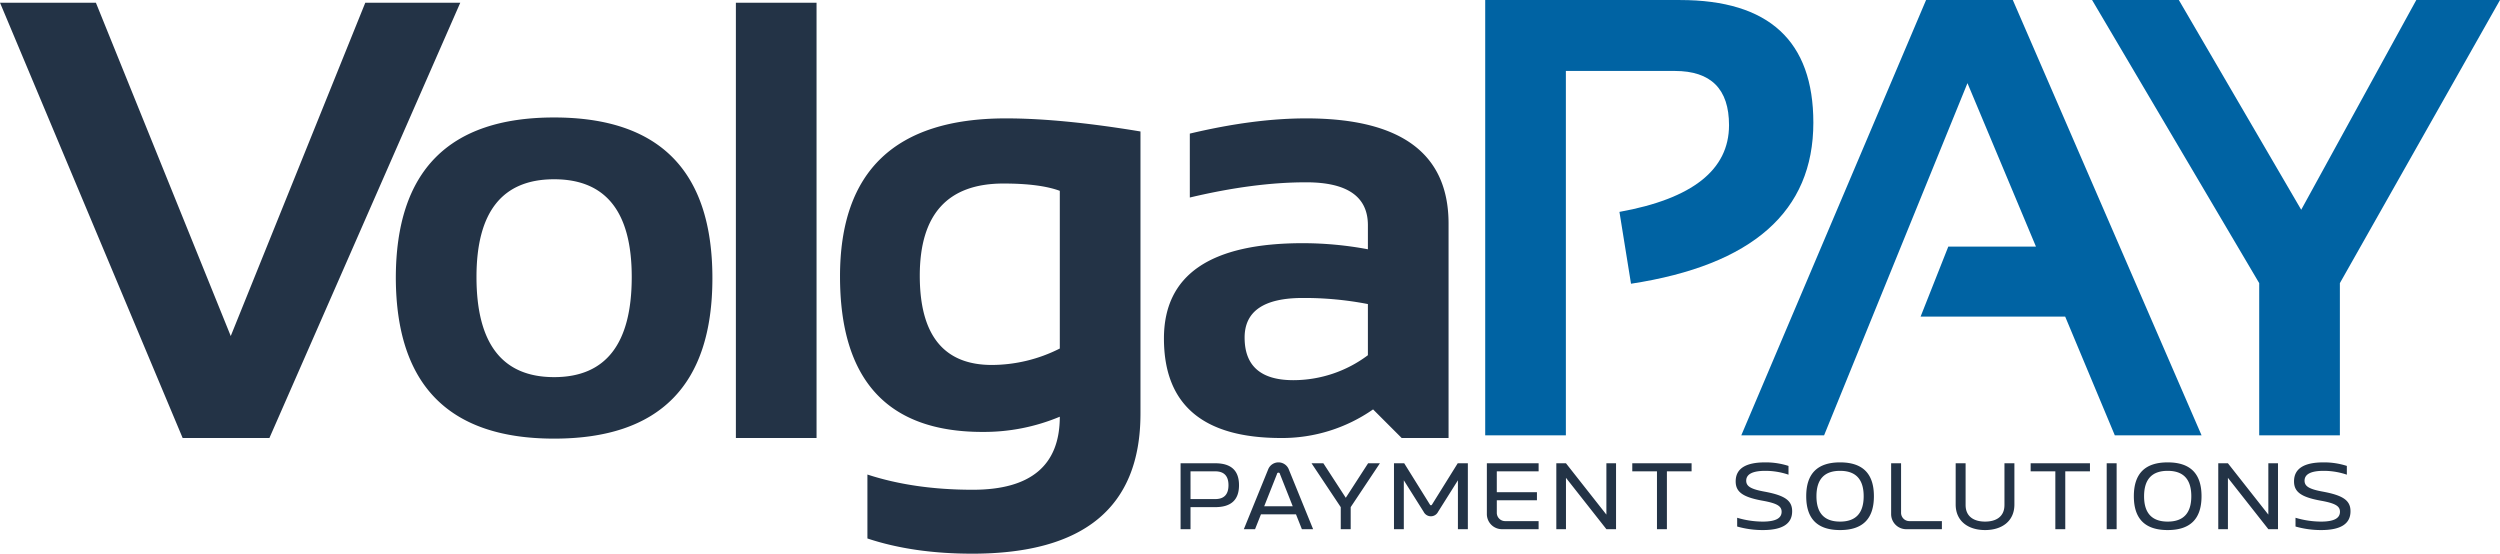 <svg id="Agrupar_1" data-name="Agrupar 1" xmlns="http://www.w3.org/2000/svg" width="932.593" height="206.531" viewBox="0 0 932.593 206.531">
  <defs>
    <style>
      .cls-1 {
        fill: #233346;
      }

      .cls-1, .cls-2 {
        fill-rule: evenodd;
      }

      .cls-2 {
        fill: #0063a3;
      }
    </style>
  </defs>
  <path id="Volga" class="cls-1" d="M144.832,14.01L94.64,138.353,44.335,14.01H8.566L76.7,176.394h32.363l71.2-162.384H144.832Zm41.479,102.313q0-36.451,28.957-36.451t28.956,36.451q0,37.362-28.956,37.36t-28.957-37.36h0Zm28.957,60.3q59.046,0,59.048-59.844,0-59.957-59.048-59.957t-59.049,59.957q0.227,59.846,59.049,59.844h0ZM283.074,14.01V176.394h30.092V14.01H283.074Zm120.836,129a56.452,56.452,0,0,1-25.323,6.132q-26.913,0-26.912-33.271,0-34.408,31.227-34.407,13.628,0,21.008,2.725v58.821ZM434,62.044q-29.412-4.881-50.191-4.883-61.89,0-61.888,58.935,0,58.028,53.144,58.026a73.151,73.151,0,0,0,28.843-5.677q0,27.254-32.477,27.253-21.916,0-39.29-5.678v23.847q17.034,5.676,39.063,5.678,62.794,0,62.8-52.236V62.044Zm52.476,114.35a59.307,59.307,0,0,0,34.294-10.675l10.674,10.675h17.487V96.451q0-39.288-53.143-39.29-19.533,0-43.378,5.678V86.685q23.846-5.677,43.378-5.678,23.051,0,23.051,16.011v8.971a132.1,132.1,0,0,0-24.3-2.271q-51.781,0-51.782,35.543,0,37.132,43.719,37.133h0Zm32.363-49.965v19.078a46.407,46.407,0,0,1-27.821,9.311q-18.169,0-18.168-15.9,0-14.76,21.689-14.762a123.912,123.912,0,0,1,24.3,2.271h0Z" transform="translate(-8.563 -13)"/>
  <path id="Pay" class="cls-2" d="M592.691,175.394V39.468h40.653q20.211,0,20.212,20.213,0,24.983-40.879,32.363l4.315,26.8q68.018-10.446,68.019-60.07,0-45.761-49.737-45.763H562.6V175.394h30.092ZM742.5,44.01l25.55,60.979h-32.7l-10.334,26.118h53.939l18.51,44.287h32.363L759.422,13.01H727.058L658.13,175.394h30.887Zm108.831,74.606v56.778h30.092V118.616L941.155,13.01H909.928L867,91.249,821.355,13.01H788.991Z" transform="translate(-8.563 -13)"/>
  <path id="payment_solutions" data-name="payment solutions" class="cls-1" d="M461.88,185.816H448.964V210.4h3.706v-8.219h9.21c5.945,0,8.88-2.716,8.88-8.183S467.825,185.816,461.88,185.816Zm-9.21,13.357V188.825h9.21q4.954,0,4.954,5.174t-4.954,5.174h-9.21ZM481.7,187.944L472.564,210.4h4.183l2.2-5.541h13.063l2.2,5.541H498.4l-9.137-22.457A4.135,4.135,0,0,0,481.7,187.944Zm-1.541,13.907,4.77-12.035a0.552,0.552,0,0,1,1.1,0l4.77,12.035H480.16Zm17.655-16.035,10.9,16.366V210.4h3.706v-8.219l10.9-16.366h-4.4l-8.329,12.88-8.367-12.88h-4.4Zm30.756,0V210.4h3.669V192.164l7.413,11.779a3,3,0,0,0,5.357,0l7.412-11.779V210.4h3.706V185.816h-3.779l-9.614,15.448a0.416,0.416,0,0,1-.734,0l-9.614-15.448h-3.816Zm34.647,0v18.971A5.639,5.639,0,0,0,569.2,210.4h13.32v-3.009h-12.4a3.1,3.1,0,0,1-3.192-3.192v-4.587H581.9V196.6H566.924v-7.779h15.6v-3.009h-19.3Zm25.911,0V210.4h3.6V191.247L607.807,210.4h3.6V185.816h-3.6v19.155l-15.082-19.155h-3.6Zm50.461,0H617.464v3.009h9.21V210.4h3.706V188.825h9.21v-3.009Zm36.152,4.257v-3.266a27.488,27.488,0,0,0-8.77-1.321c-7.118,0-10.934,2.275-10.934,7.082,0,3.889,2.531,5.871,10.127,7.229,5.248,0.954,7.009,1.981,7.009,4.109,0,2.386-2.165,3.67-7.082,3.67a33.653,33.653,0,0,1-9.5-1.431v3.266a34.526,34.526,0,0,0,9.577,1.321c7.449,0,10.935-2.422,10.935-7.009,0-3.963-2.605-5.908-10.384-7.339-5.028-.917-6.752-1.981-6.752-4.073,0-2.385,2.312-3.67,7.119-3.67A26.756,26.756,0,0,1,675.742,190.073Zm19.234,20.659c-8.44,0-12.623-4.184-12.623-12.623s4.183-12.623,12.623-12.623,12.623,4.183,12.623,12.623S703.416,210.732,694.976,210.732Zm-8.807-12.623q0,9.466,8.807,9.467t8.806-9.467q0-9.468-8.806-9.468T686.169,198.109Zm27.858-12.293v18.971a5.639,5.639,0,0,0,5.981,5.614h12.953v-3.009H720.925a3.1,3.1,0,0,1-3.192-3.192V185.816h-3.706Zm24.076,0v15.375c0,6.238,4.7,9.541,10.972,9.541s10.935-3.3,10.935-9.541V185.816H756.3v15.558c0,4.367-3.119,6.2-7.229,6.2s-7.266-1.835-7.266-6.2V185.816H738.1Zm50.094,0H766.07v3.009h9.211V210.4h3.706V188.825h9.21v-3.009Zm6.244,0V210.4h3.706V185.816h-3.706Zm22.753,24.916c-8.44,0-12.623-4.184-12.623-12.623s4.183-12.623,12.623-12.623,12.623,4.183,12.623,12.623S825.634,210.732,817.194,210.732Zm-8.807-12.623q0,9.466,8.807,9.467T826,198.109q0-9.468-8.806-9.468T808.387,198.109Zm27.674-12.293V210.4h3.6V191.247L854.739,210.4h3.6V185.816h-3.6v19.155l-15.082-19.155h-3.6Zm47.966,4.257v-3.266a27.492,27.492,0,0,0-8.77-1.321c-7.119,0-10.935,2.275-10.935,7.082,0,3.889,2.532,5.871,10.128,7.229,5.247,0.954,7.008,1.981,7.008,4.109,0,2.386-2.165,3.67-7.082,3.67a33.663,33.663,0,0,1-9.5-1.431v3.266a34.528,34.528,0,0,0,9.578,1.321c7.449,0,10.935-2.422,10.935-7.009,0-3.963-2.606-5.908-10.385-7.339-5.027-.917-6.752-1.981-6.752-4.073,0-2.385,2.312-3.67,7.119-3.67A26.766,26.766,0,0,1,884.027,190.073Z" transform="translate(-8.563 -13)"/>
</svg>
